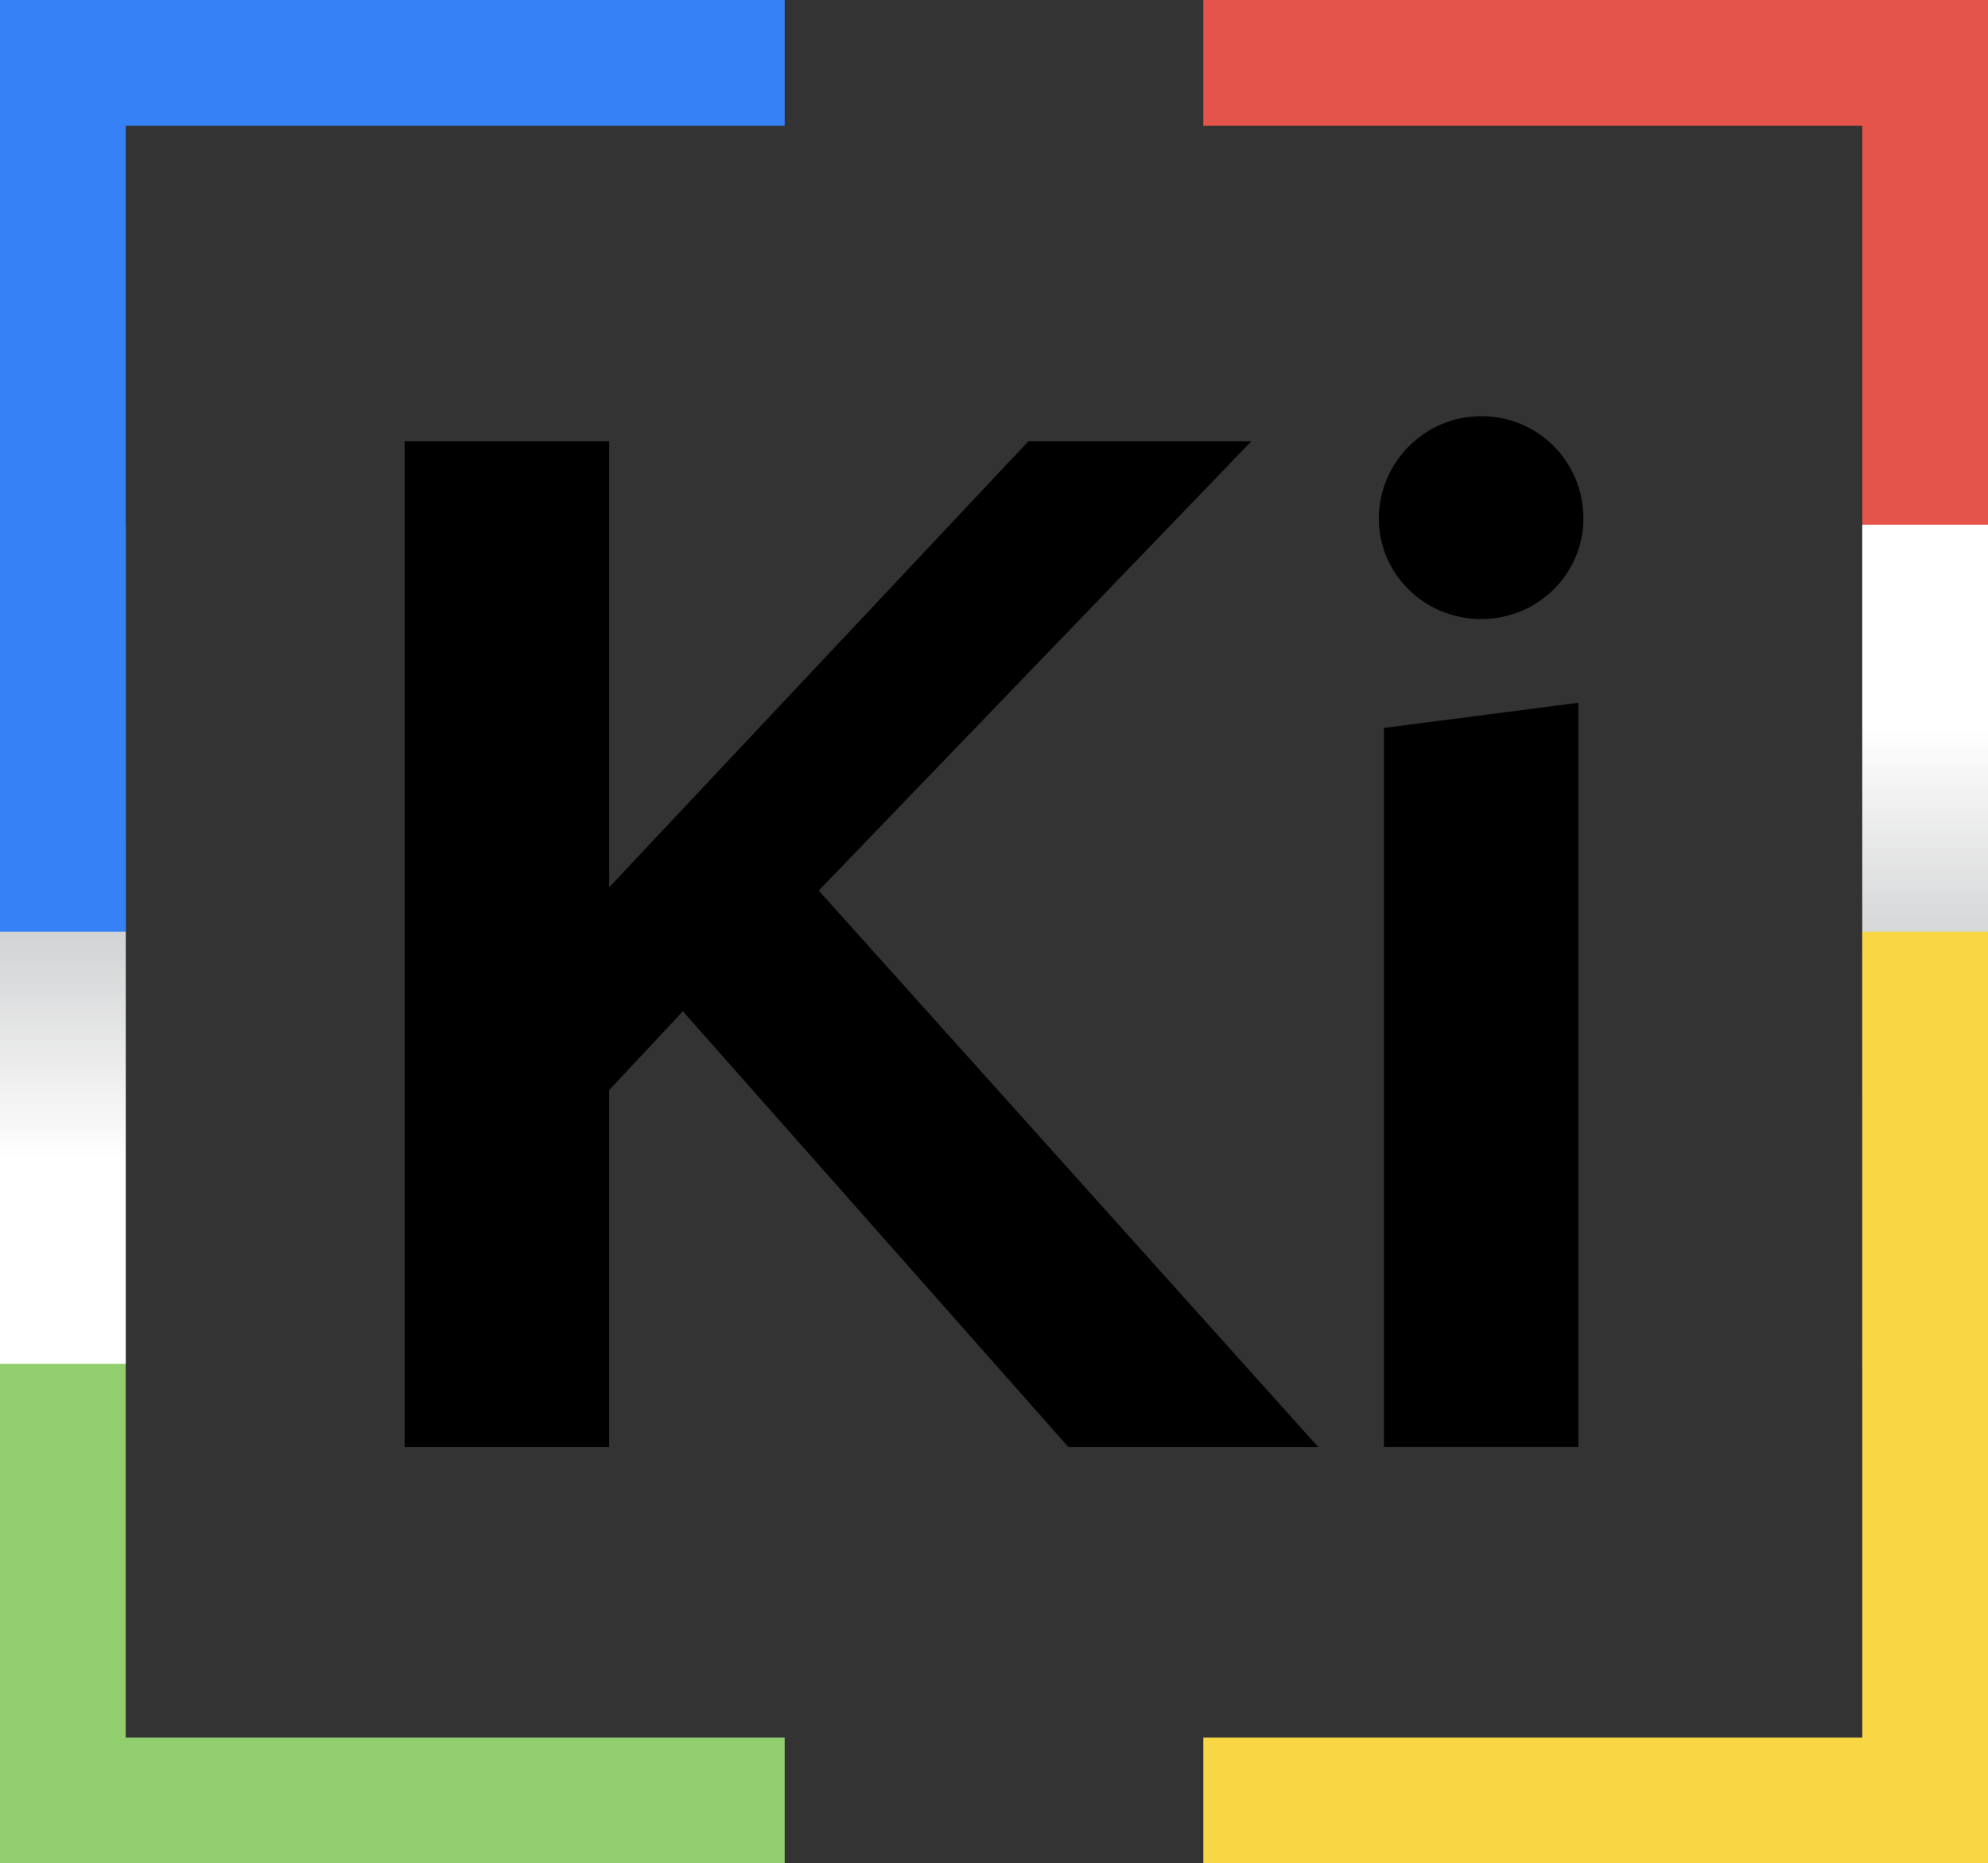<?xml version="1.0" encoding="UTF-8"?><svg xmlns="http://www.w3.org/2000/svg" xmlns:xlink="http://www.w3.org/1999/xlink" viewBox="0 0 198.45 186.02"><rect x="0" y="0" width="198.45" height="186.02" fill="#333333" stroke="none"/><defs><style>.cls-1{fill:#f9d643;}.cls-2{fill:#e5544a;}.cls-3{fill:#91ce6e;}.cls-4{fill:#3781f7;}.cls-5{fill:url(#linear-gradient-2);}.cls-5,.cls-6{mix-blend-mode:multiply;}.cls-6{fill:url(#linear-gradient);}.cls-7{isolation:isolate;}</style><linearGradient id="linear-gradient" x1="-535.6" y1="5754.33" x2="-535.6" y2="5802.33" gradientTransform="translate(727.78 -5686.46)" gradientUnits="userSpaceOnUse"><stop offset="0" stop-color="#9fa1a4"/><stop offset="1" stop-color="#fff"/></linearGradient><linearGradient id="linear-gradient-2" x1="105.31" y1="87.77" x2="105.31" y2="135.76" gradientTransform="translate(-99.03 -19.9)" xlink:href="#linear-gradient"/></defs><g class="cls-7"><g id="Layer_2"><g id="Layer_1-2"><g><path d="M106.66,144.47l-38.49-43.51-7.36,7.86v35.65h-20.42V44.06h20.42v44.52l41.84-44.52h22.26l-43.18,44.85,49.87,55.56h-24.93Z"/><path d="M158.06,51.76c0,5.52-4.52,10.04-10.21,10.04s-10.21-4.52-10.21-10.04,4.52-10.21,10.21-10.21,10.21,4.52,10.21,10.21Zm-19.91,92.71V72.67l19.41-2.51v74.3h-19.41Z"/></g><polygon class="cls-2" points="185.9 0 120.12 0 120.12 12.55 185.9 12.55 185.9 93.01 198.45 93.01 198.45 12.55 198.45 0 185.9 0"/><polygon class="cls-3" points="12.55 186.02 78.33 186.02 78.33 173.47 12.55 173.47 12.55 93.01 0 93.01 0 173.47 0 186.02 12.55 186.02"/><rect class="cls-6" x="185.9" y="52.38" width="12.55" height="83.77" transform="translate(384.35 188.53) rotate(180)"/><polygon class="cls-1" points="185.9 186.02 120.12 186.02 120.12 173.47 185.9 173.47 185.9 93.01 198.45 93.01 198.45 173.47 198.45 186.02 185.9 186.02"/><rect class="cls-5" x="0" y="52.38" width="12.55" height="83.77"/><polygon class="cls-4" points="12.55 0 78.33 0 78.33 12.55 12.55 12.55 12.55 93.01 0 93.01 0 12.55 0 0 12.55 0"/></g></g></g></svg>